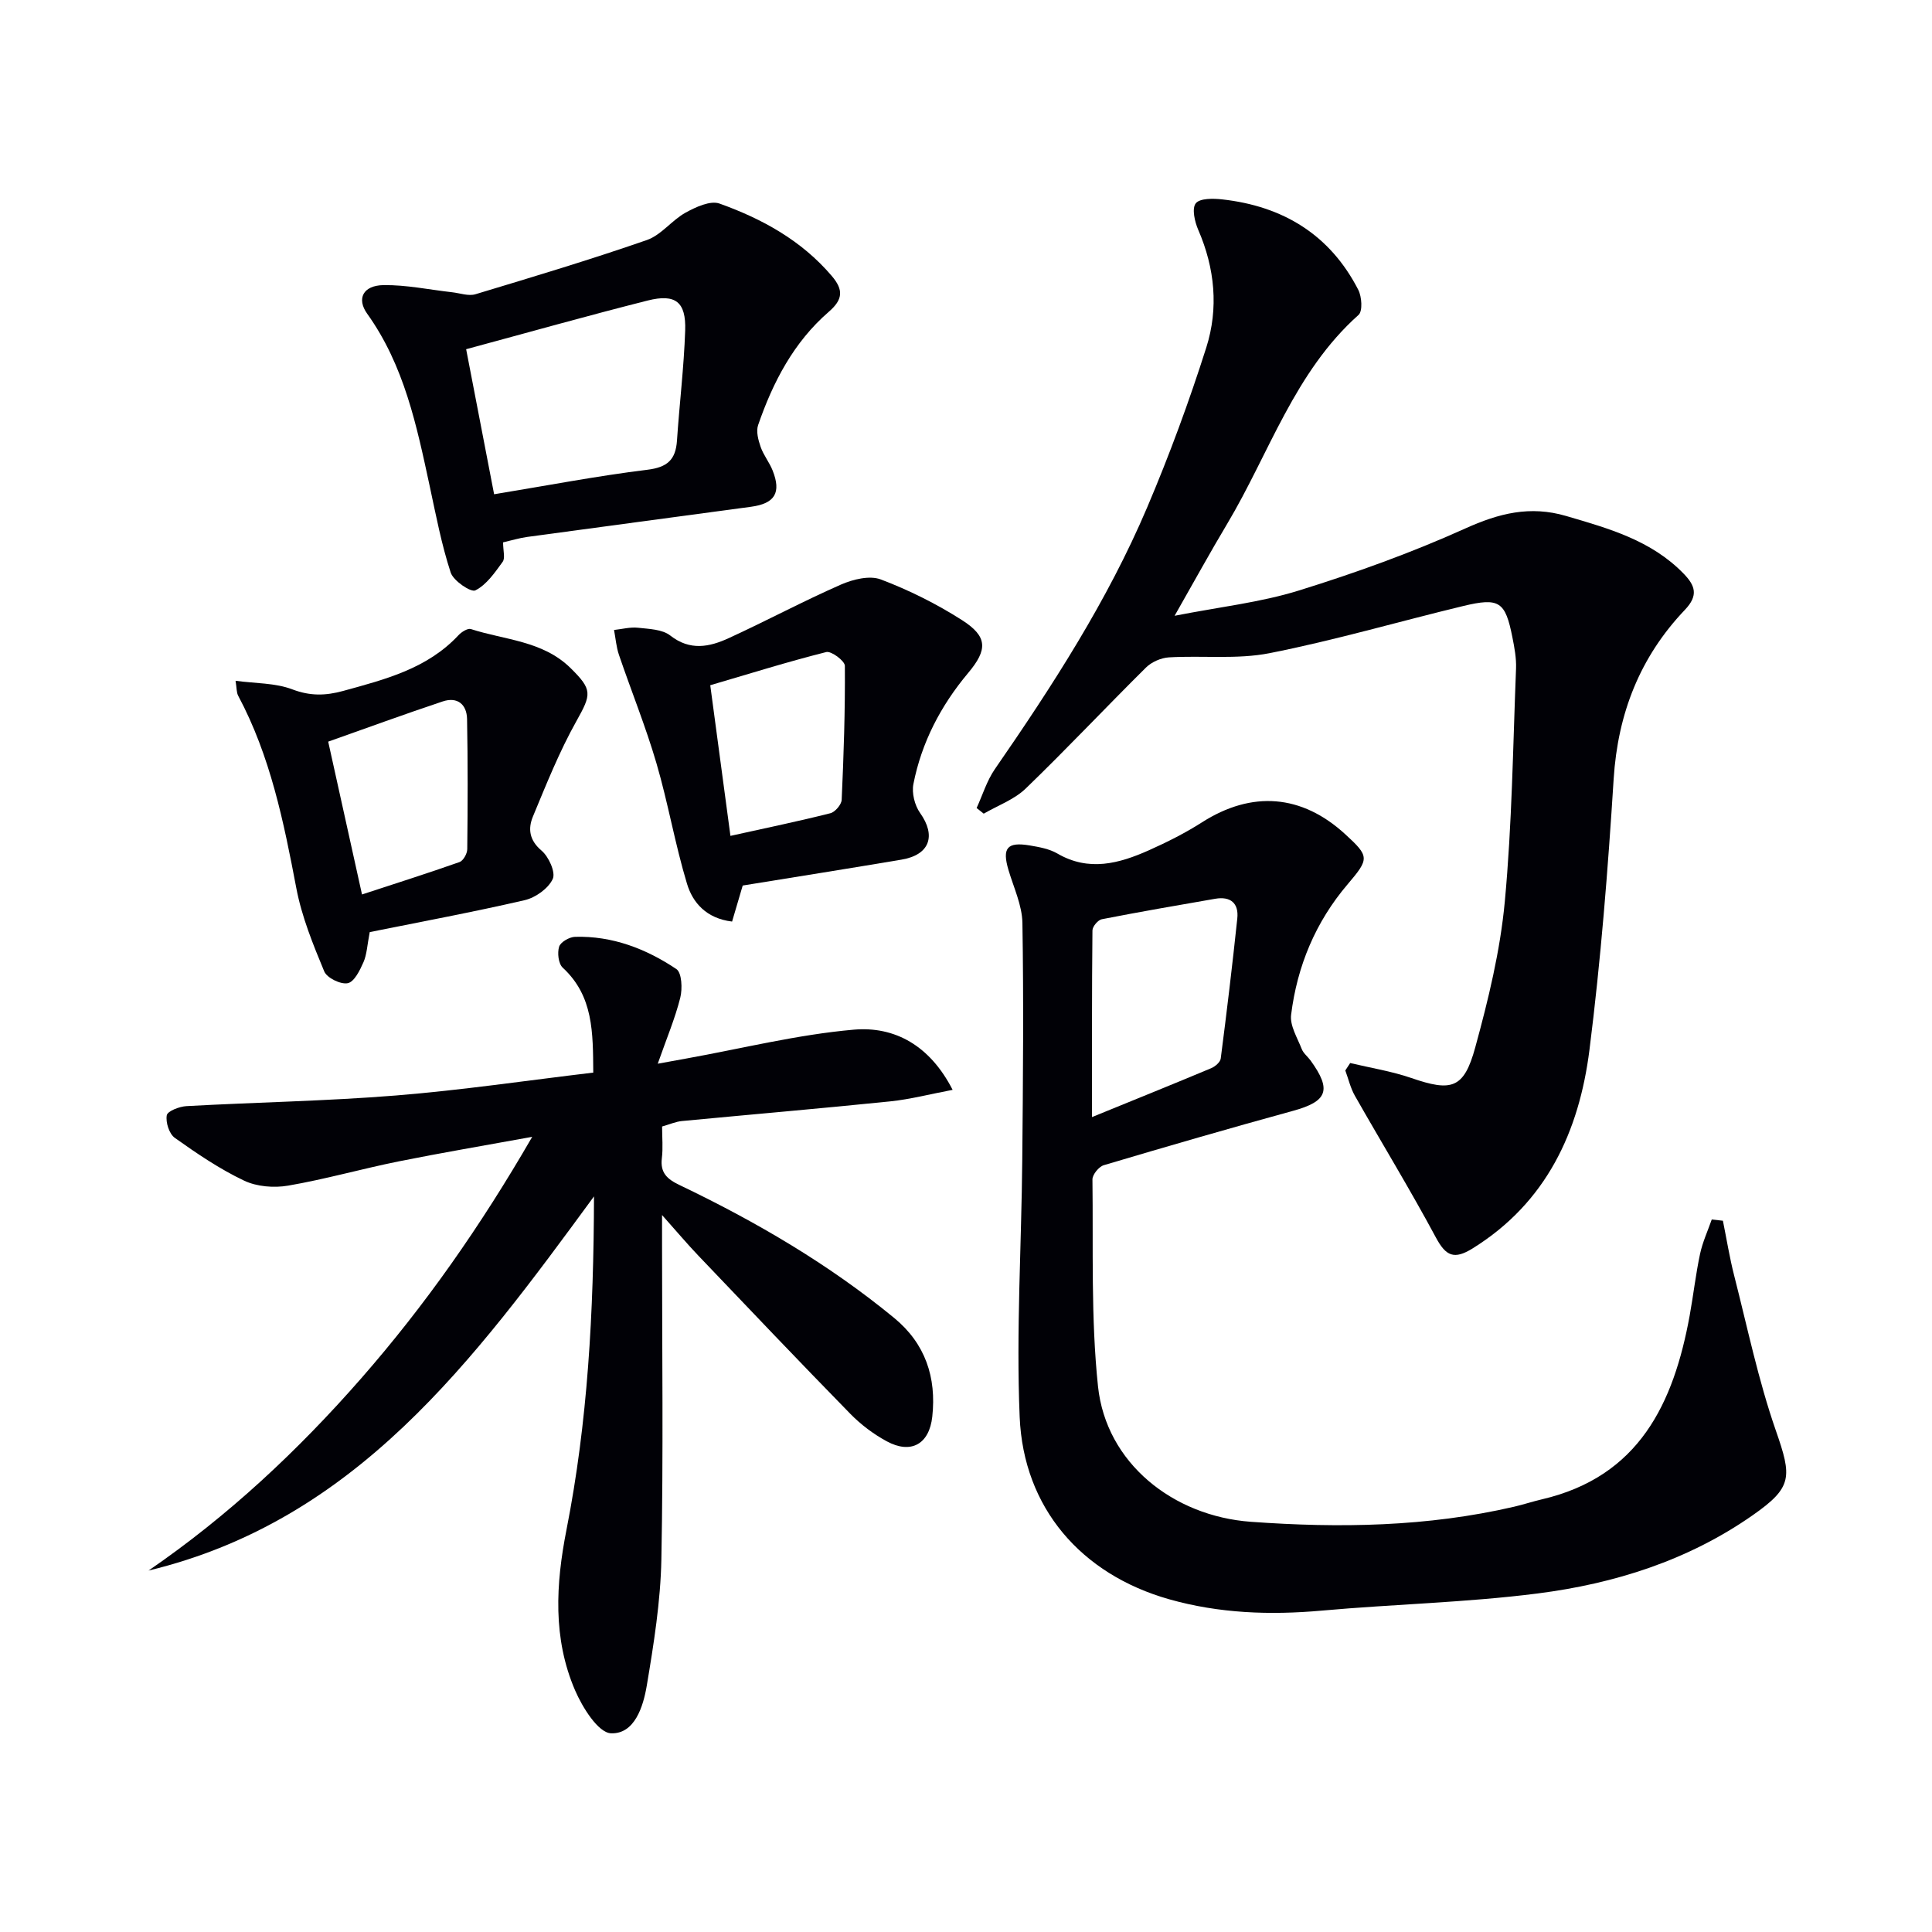 <svg enable-background="new 0 0 400 400" viewBox="0 0 400 400" xmlns="http://www.w3.org/2000/svg"><path d="m356.71 252.74c.77 3.8 1.38 7.64 2.34 11.39 2.74 10.72 4.99 21.63 8.62 32.05 3.34 9.6 3.5 11.74-4.79 17.53-13.38 9.36-28.61 14.17-44.53 16.2-14.8 1.89-29.8 2.21-44.69 3.55-10.7.96-21.26.58-31.6-2.35-18.18-5.15-30.17-18.89-30.95-37.78-.74-17.72.38-35.51.54-53.27.15-16.32.3-32.65.03-48.96-.06-3.68-1.81-7.34-2.89-10.99-1.34-4.53-.29-5.86 4.41-5.07 1.95.33 4.04.7 5.71 1.67 6.53 3.8 12.79 2.08 18.96-.67 3.78-1.69 7.52-3.57 11.01-5.8 10.31-6.57 20.62-5.8 29.65 2.49 5.01 4.59 4.99 5.05.5 10.33-6.66 7.81-10.47 16.96-11.72 27.05-.28 2.24 1.3 4.76 2.2 7.08.35.89 1.23 1.56 1.82 2.36 4.44 6.14 3.51 8.48-3.63 10.44-13.1 3.59-26.15 7.38-39.17 11.25-1.02.3-2.36 1.95-2.35 2.95.18 14.29-.34 28.68 1.15 42.85 1.68 15.88 15.55 26.86 31.64 28.03 18.35 1.33 36.52 1.05 54.51-3.12 1.93-.45 3.83-1.08 5.76-1.53 20.13-4.7 27.27-19.85 30.59-38.05.77-4.25 1.25-8.55 2.15-12.77.52-2.43 1.59-4.75 2.42-7.12.77.1 1.54.18 2.31.26zm-130.62-21.46c8.84-3.61 16.78-6.81 24.67-10.12.82-.34 1.88-1.25 1.98-2 1.25-9.66 2.41-19.32 3.43-29.01.33-3.14-1.39-4.62-4.57-4.07-7.84 1.36-15.68 2.71-23.49 4.24-.79.16-1.92 1.5-1.93 2.31-.13 12.43-.09 24.85-.09 38.65z" fill="#010106"/><path d="m122.98 247.7c-25.05 34.19-49.33 67.11-92.23 77.47 16.48-11.3 30.95-24.84 44.08-39.85 13.15-15.04 24.58-31.3 35.36-49.95-10.16 1.85-18.95 3.33-27.68 5.09-7.64 1.54-15.16 3.69-22.84 5.01-2.94.51-6.51.22-9.15-1.04-5.05-2.4-9.76-5.6-14.33-8.85-1.16-.82-1.92-3.21-1.66-4.67.15-.87 2.61-1.82 4.08-1.9 14.45-.8 28.93-1.04 43.35-2.2 13.54-1.09 27-3.09 40.87-4.74-.07-8.29.05-15.83-6.32-21.72-.9-.83-1.15-3.06-.75-4.35.3-.96 2.13-2.01 3.3-2.04 7.72-.22 14.7 2.47 20.97 6.67 1.14.76 1.28 4.08.81 5.95-1.07 4.26-2.8 8.35-4.66 13.65 2.83-.51 4.36-.79 5.89-1.07 11.56-2.08 23.05-4.96 34.7-5.98 8.44-.73 15.74 3.24 20.46 12.46-4.69.89-8.78 1.96-12.93 2.39-14.36 1.47-28.74 2.7-43.11 4.07-1.28.12-2.53.68-4.11 1.13 0 2.28.21 4.45-.05 6.56-.37 3.04 1.11 4.34 3.66 5.56 15.8 7.56 30.86 16.35 44.43 27.51 6.47 5.32 8.78 12.32 7.9 20.43-.62 5.72-4.41 7.83-9.42 5.12-2.74-1.48-5.35-3.45-7.53-5.67-10.59-10.83-21.03-21.81-31.49-32.78-2.25-2.35-4.34-4.85-7.51-8.4v6.28c0 21.66.28 43.33-.14 64.99-.17 8.74-1.57 17.5-3.02 26.15-.73 4.35-2.52 10.07-7.41 9.88-2.65-.11-5.91-5.35-7.44-8.9-4.63-10.75-4-21.95-1.77-33.27 4.38-22.25 5.63-44.8 5.69-68.99z" fill="#010106"/><path d="m202.2 167.29c1.23-2.69 2.11-5.63 3.76-8.03 11.93-17.26 23.32-34.85 31.55-54.21 4.6-10.82 8.68-21.9 12.24-33.1 2.57-8.1 1.79-16.4-1.67-24.37-.73-1.68-1.35-4.42-.51-5.48.85-1.07 3.61-1.03 5.46-.82 12.57 1.39 22.31 7.28 28.18 18.71.74 1.43.94 4.43.06 5.21-13.27 11.83-18.48 28.66-27.21 43.28-3.48 5.82-6.74 11.76-10.87 19.01 9.43-1.85 17.81-2.77 25.72-5.23 11.69-3.63 23.28-7.8 34.43-12.83 6.99-3.16 13.43-4.8 20.92-2.6 8.83 2.59 17.6 5.03 24.29 11.91 2.43 2.5 3.14 4.52.29 7.52-9.3 9.76-13.89 21.45-14.75 35.02-1.18 18.73-2.66 37.48-5.01 56.09-2.14 16.89-8.89 31.6-24.19 41.1-3.82 2.37-5.52 1.62-7.6-2.25-5.33-9.93-11.21-19.56-16.78-29.36-.91-1.6-1.33-3.48-1.98-5.23.34-.51.67-1.03 1.01-1.54 4.23 1.01 8.57 1.69 12.66 3.1 8.33 2.87 10.89 2.24 13.23-6.32 2.71-9.89 5.17-20 6.12-30.17 1.5-16.04 1.69-32.2 2.33-48.31.08-2.13-.33-4.31-.75-6.42-1.47-7.44-2.7-8.3-10.19-6.5-13.37 3.22-26.6 7.1-40.08 9.76-6.74 1.33-13.89.46-20.84.87-1.64.1-3.59.95-4.76 2.11-8.36 8.28-16.42 16.87-24.89 25.04-2.37 2.29-5.77 3.51-8.7 5.21-.48-.38-.98-.77-1.47-1.17z" fill="#010106"/><path d="m104.16 112.29c0 1.76.47 3.26-.09 4.03-1.62 2.23-3.34 4.75-5.65 5.91-.92.47-4.55-1.98-5.11-3.69-1.9-5.81-3.05-11.87-4.34-17.87-2.69-12.5-5.27-24.99-12.95-35.72-2.23-3.12-.84-5.85 3.36-5.92 4.74-.07 9.5.95 14.24 1.48 1.61.18 3.38.84 4.81.41 11.88-3.58 23.77-7.15 35.49-11.22 2.97-1.03 5.17-4.1 8.03-5.68 2.11-1.16 5.13-2.56 7.03-1.87 8.82 3.16 16.95 7.62 23.21 14.96 2.52 2.95 2.31 4.93-.63 7.47-7.23 6.27-11.53 14.53-14.6 23.43-.45 1.3.03 3.1.52 4.51.59 1.71 1.81 3.19 2.48 4.88 1.83 4.6.48 6.85-4.46 7.52-15.46 2.1-30.92 4.14-46.37 6.25-1.61.22-3.19.71-4.97 1.12zm-1.86-9.96c11.09-1.82 21.37-3.8 31.72-5.07 4.16-.51 5.87-2.08 6.14-6.03.51-7.61 1.44-15.19 1.7-22.8.2-5.92-2-7.66-7.76-6.21-12.48 3.15-24.88 6.65-37.59 10.08 1.86 9.63 3.77 19.51 5.79 30.03z" fill="#010106"/><path d="m153.77 183.34c-.83 2.81-1.51 5.11-2.2 7.46-5.35-.65-8.16-3.92-9.34-7.85-2.48-8.2-3.91-16.71-6.32-24.93-2.22-7.58-5.21-14.94-7.76-22.43-.56-1.64-.69-3.43-1.02-5.16 1.66-.18 3.36-.64 4.98-.46 2.28.25 5.02.32 6.66 1.61 4.11 3.22 8.12 2.37 12.11.54 7.8-3.58 15.38-7.64 23.23-11.09 2.48-1.09 5.94-1.94 8.26-1.06 5.83 2.21 11.53 5.05 16.79 8.41 5.35 3.41 5.35 6.12 1.27 10.97-5.65 6.74-9.63 14.36-11.32 22.98-.37 1.86.27 4.41 1.38 5.98 3.37 4.74 2 8.69-3.85 9.67-10.93 1.84-21.88 3.58-32.87 5.36zm-2.54-10.28c7.57-1.68 14.17-3.04 20.69-4.69.98-.25 2.29-1.78 2.34-2.77.42-9.24.73-18.5.66-27.75-.01-1.02-2.81-3.11-3.85-2.85-7.98 2.01-15.85 4.47-24.02 6.87 1.34 10 2.66 19.82 4.18 31.19z" fill="#010106"/><path d="m76.55 192.98c-.53 2.72-.59 4.62-1.3 6.24-.74 1.68-1.9 4.06-3.25 4.34-1.46.3-4.31-1.09-4.87-2.44-2.32-5.59-4.66-11.33-5.78-17.24-2.61-13.74-5.37-27.35-12.04-39.84-.36-.68-.29-1.59-.54-3.09 4.15.56 8.22.43 11.74 1.77 3.7 1.41 6.89 1.33 10.54.33 8.69-2.39 17.39-4.59 23.87-11.53.63-.68 1.91-1.49 2.57-1.28 7.01 2.27 14.84 2.41 20.59 8.03 4.63 4.54 4.38 5.45 1.27 11.01-3.53 6.3-6.24 13.09-9.02 19.79-1.03 2.49-.77 4.88 1.79 7.04 1.49 1.26 2.96 4.51 2.32 5.87-.92 1.98-3.57 3.87-5.81 4.39-10.63 2.46-21.37 4.45-32.08 6.61zm-8.6-39.43c2.34 10.56 4.62 20.86 7 31.64 6.77-2.22 13.52-4.36 20.19-6.71.77-.27 1.59-1.74 1.6-2.66.1-8.98.13-17.97-.04-26.95-.06-3.04-2-4.67-5.06-3.64-8 2.67-15.92 5.57-23.69 8.32z" fill="#010106"/></svg>